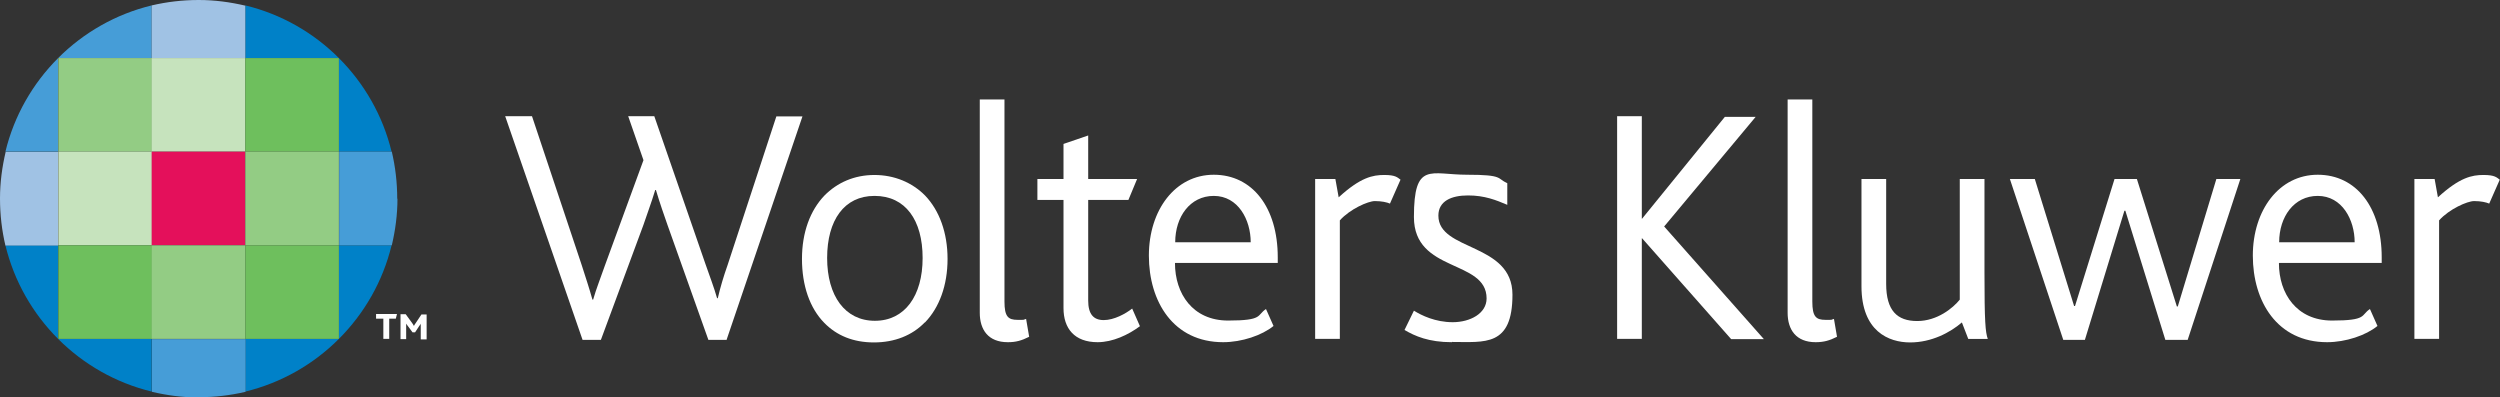 <?xml version="1.0" encoding="UTF-8"?> <svg xmlns="http://www.w3.org/2000/svg" xmlns:svg="http://www.w3.org/2000/svg" id="svg2" version="1.1" viewBox="0 0 1063 168.9"><rect x="0" y="0" width="1063" height="168.9" fill="#333333" stroke="none"/><defs><style> .st0 { fill: #469dd7; } .st1 { fill: #c6e3bd; } .st2 { fill: #93cc84; } .st3 { fill: #fff; } .st4 { fill: #e4105b; } .st5 { fill: #6ebf5d; } .st6 { fill: #a0c2e4; } .st7 { fill: #0081c8; } </style></defs><g id="layer1"><g id="g3214"><path id="path2684" class="st0" d="M64.5,24.8V2.3c-15.3,3.7-29,11.6-39.8,22.4h39.8"></path><path id="path2688" class="st7" d="M104.3,24.8V2.3c15.3,3.7,29,11.6,39.8,22.4h-39.8"></path><path id="path2692" class="st6" d="M84.5,0c-6.9,0-13.6.8-20,2.3v22.4h39.8V2.4c-6.4-1.5-13-2.4-19.8-2.4"></path><path id="path2696" class="st7" d="M104.3,144.1v22.4c15.3-3.7,29-11.6,39.8-22.4h-39.8"></path><path id="path2700" class="st7" d="M64.5,144.1v22.4c-15.3-3.7-29-11.6-39.8-22.4h39.8"></path><path id="path2704" class="st0" d="M84.4,168.9c6.9,0,13.6-.8,20-2.3v-22.4h-39.8v22.4c6.4,1.5,13,2.4,19.8,2.4"></path><path id="path2708" class="st7" d="M144.1,64.5h22.4c-3.7-15.3-11.6-29-22.4-39.8v39.8"></path><path id="path2712" class="st7" d="M144.1,104.3h22.4c-3.7,15.3-11.6,29-22.4,39.8v-39.8"></path><path id="path2716" class="st0" d="M168.9,84.5c0-6.9-.8-13.6-2.3-20h-22.4v39.8h22.4c1.5-6.4,2.4-13,2.4-19.8"></path><path id="path2720" class="st7" d="M24.8,104.3H2.3c3.7,15.3,11.6,29,22.4,39.8v-39.8"></path><path id="path2724" class="st0" d="M24.8,64.5H2.3c3.7-15.3,11.6-29,22.4-39.8v39.8"></path><path id="path2728" class="st6" d="M0,84.4c0,6.9.8,13.6,2.3,20h22.4v-39.8H2.4c-1.5,6.4-2.4,13-2.4,19.8"></path><path id="path2730" class="st2" d="M24.8,64.5h39.8V24.7H24.8v39.8Z"></path><path id="path2732" class="st1" d="M24.8,104.3h39.8v-39.8H24.8v39.8Z"></path><path id="path2734" class="st5" d="M24.8,144.1h39.8v-39.8H24.8v39.8Z"></path><path id="path2736" class="st1" d="M64.5,64.5h39.8V24.7h-39.8v39.8Z"></path><path id="path2738" class="st4" d="M64.5,104.3h39.8v-39.8h-39.8v39.8Z"></path><path id="path2740" class="st2" d="M64.5,144.1h39.8v-39.8h-39.8v39.8Z"></path><path id="path2742" class="st5" d="M104.3,64.5h39.8V24.7h-39.8v39.8Z"></path><path id="path2744" class="st2" d="M104.3,104.3h39.8v-39.8h-39.8v39.8Z"></path><path id="path2746" class="st5" d="M104.3,144.1h39.8v-39.8h-39.8v39.8Z"></path><path id="path2750" class="st3" d="M308.8,144.5h-7.6l-17.4-48.9c-1.4-4-3.2-9.1-4.9-14.8h-.3c-1.7,5.6-3.5,10.3-5,14.8l-18.1,48.9h-7.8l-32.9-95.1h11.4l21.1,63.2c1.7,5.3,3.3,10.1,4.6,14.8h.3c1.3-4.6,3.2-9.3,5-14.5l16.4-44.8-6.5-18.7h11.1l21.7,62.7c1.9,5.5,3.7,10.1,5,14.7h.3c1.1-4.7,2.4-9.1,4.2-14.2l20.7-63.1h11.1l-32.3,95.1"></path><path id="path2754" class="st3" d="M371.8,83.3c-12.8,0-20.1,10.3-20.1,26.4s7.6,26.7,20.3,26.7,20.3-10.6,20.3-26.7-7.3-26.4-20.4-26.4ZM393.2,137.1c-5.3,5.5-12.8,8.5-21.6,8.5s-15.8-2.9-21.1-8.3c-6.2-6.3-9.5-15.9-9.5-27.2s3.5-20.6,9.5-26.9c5.5-5.6,12.8-8.8,21.3-8.8s16.1,3.2,21.6,8.8c6,6.3,9.5,15.7,9.5,26.9s-3.5,20.7-9.6,27"></path><path id="path2758" class="st3" d="M428.5,145.5c-8.3,0-11.9-5.3-11.9-12.5V42.3h10.5v85.9c0,6.5,1.6,7.8,5.6,7.8s1.9,0,3.6-.4l1.3,7.6c-3.2,1.6-5.6,2.3-9,2.3"></path><path id="path2762" class="st3" d="M466.7,145.5c-9.8,0-14.5-5.8-14.5-14.5v-46h-11.1v-8.9h11.1v-14.9l10.5-3.6v18.5h20.8l-3.7,8.9h-17.1v42.8c0,5.7,2.2,8.3,6.6,8.3s9.3-2.7,12.1-4.9l3.3,7.5c-5,3.7-11.6,6.8-18,6.8"></path><path id="path2766" class="st3" d="M516.1,83.3c-10.1,0-16.4,8.9-16.4,19.7h32.1c0-9.5-5.3-19.7-15.7-19.7ZM499.6,111.9c0,12.9,7.5,24.4,22.6,24.4s12.1-2.3,16.1-4.9l3.2,7.2c-4.9,4-13.5,6.9-21.4,6.9-21.3,0-31.6-17.4-31.6-36.8s11.2-34.4,27.6-34.4,27.2,13.9,27.2,35.1v2.4h-43.6"></path><path id="path2770" class="st3" d="M591.1,86.6c-1.4-.6-3.6-1.1-6.5-1.1s-10.6,3.4-14.9,8.2v50.4h-10.5v-68h8.6l1.4,7.8c9.3-8.5,14.5-9.5,19.4-9.5s5.6,1.1,6.9,2l-4.5,10.2"></path><path id="path2774" class="st3" d="M617.3,145.5c-9.8,0-15.7-2.6-20.1-5.2l4-8.2c3.2,2,9.1,4.9,16.5,4.9s14.4-3.7,14.4-10.1c0-16.7-30.9-10.8-30.9-34.6s7-18,22.6-18,12.6,1.6,17.1,3.6v9.2c-4.7-2-9.6-4-16.7-4s-12.6,2.4-12.6,8.6c0,15.2,31.5,11.4,31.5,33.6s-11.8,20.1-25.7,20.1"></path><path id="path2778" class="st3" d="M736,144.1l-37.8-42.8h-.1v42.8h-10.5V49.4h10.5v43.6h.1l35.2-43.3h13.1l-38.9,46.6,42.4,47.9h-13.9"></path><path id="path2782" class="st3" d="M772,145.5c-8.3,0-11.9-5.3-11.9-12.5V42.3h10.5v85.9c0,6.5,1.6,7.8,5.6,7.8s1.9,0,3.6-.4l1.3,7.6c-3.2,1.6-5.6,2.3-9.1,2.3"></path><path id="path2786" class="st3" d="M836.9,144.1l-2.7-7c-5,4.3-12.9,8.5-22,8.5s-20.7-4.7-20.7-23.9v-45.6h10.5v44.6c0,11.4,4.7,15.8,13.2,15.8s15.2-5.5,18.1-9.1v-51.3h10.5v39.5c0,21.4.4,25.6,1.4,28.5h-8.3"></path><path id="path2790" class="st3" d="M930.2,144.5h-9.5l-17-54.9h-.4l-16.8,54.9h-9.2l-22.7-68.4h10.6l16.7,54h.4l16.8-54h9.5l17,54.2h.4l16.4-54.2h10.2l-22.4,68.4"></path><path id="path2794" class="st3" d="M985.5,83.3c-10.1,0-16.4,8.9-16.4,19.7h32.1c0-9.5-5.3-19.7-15.7-19.7ZM969,111.9c0,12.9,7.5,24.4,22.6,24.4s12.1-2.3,16.1-4.9l3.2,7.2c-4.9,4-13.5,6.9-21.4,6.9-21.3,0-31.6-17.4-31.6-36.8s11.2-34.4,27.6-34.4,27.2,13.9,27.2,35.1v2.4h-43.5"></path><path id="path2798" class="st3" d="M1058.5,86.6c-1.4-.6-3.6-1.1-6.5-1.1s-10.6,3.4-14.9,8.2v50.4h-10.5v-68h8.6l1.4,7.8c9.3-8.5,14.5-9.5,19.4-9.5s5.6,1.1,6.9,2l-4.5,10.2"></path><path id="path2802" class="st3" d="M168.3,135.5h-2.8v8.6h-2.5v-8.6h-3.1v-2h8.9l-.5,2"></path><path id="path2806" class="st3" d="M178.9,144.1v-5.4c0-.4,0-.8,0-1.1h0c0,.2-.5.8-.7,1.1l-1.7,2.6h-1.1l-2-2.7c-.2-.3-.5-.6-.7-1h0c0,.4,0,.8,0,1.1v5.5h-2.4v-10.6h2.2l2.7,3.7c.3.5.6.8.8,1.3h0c.2-.4.4-.8.8-1.3l2.4-3.6h2.2v10.6h-2.5"></path></g></g></svg> 
